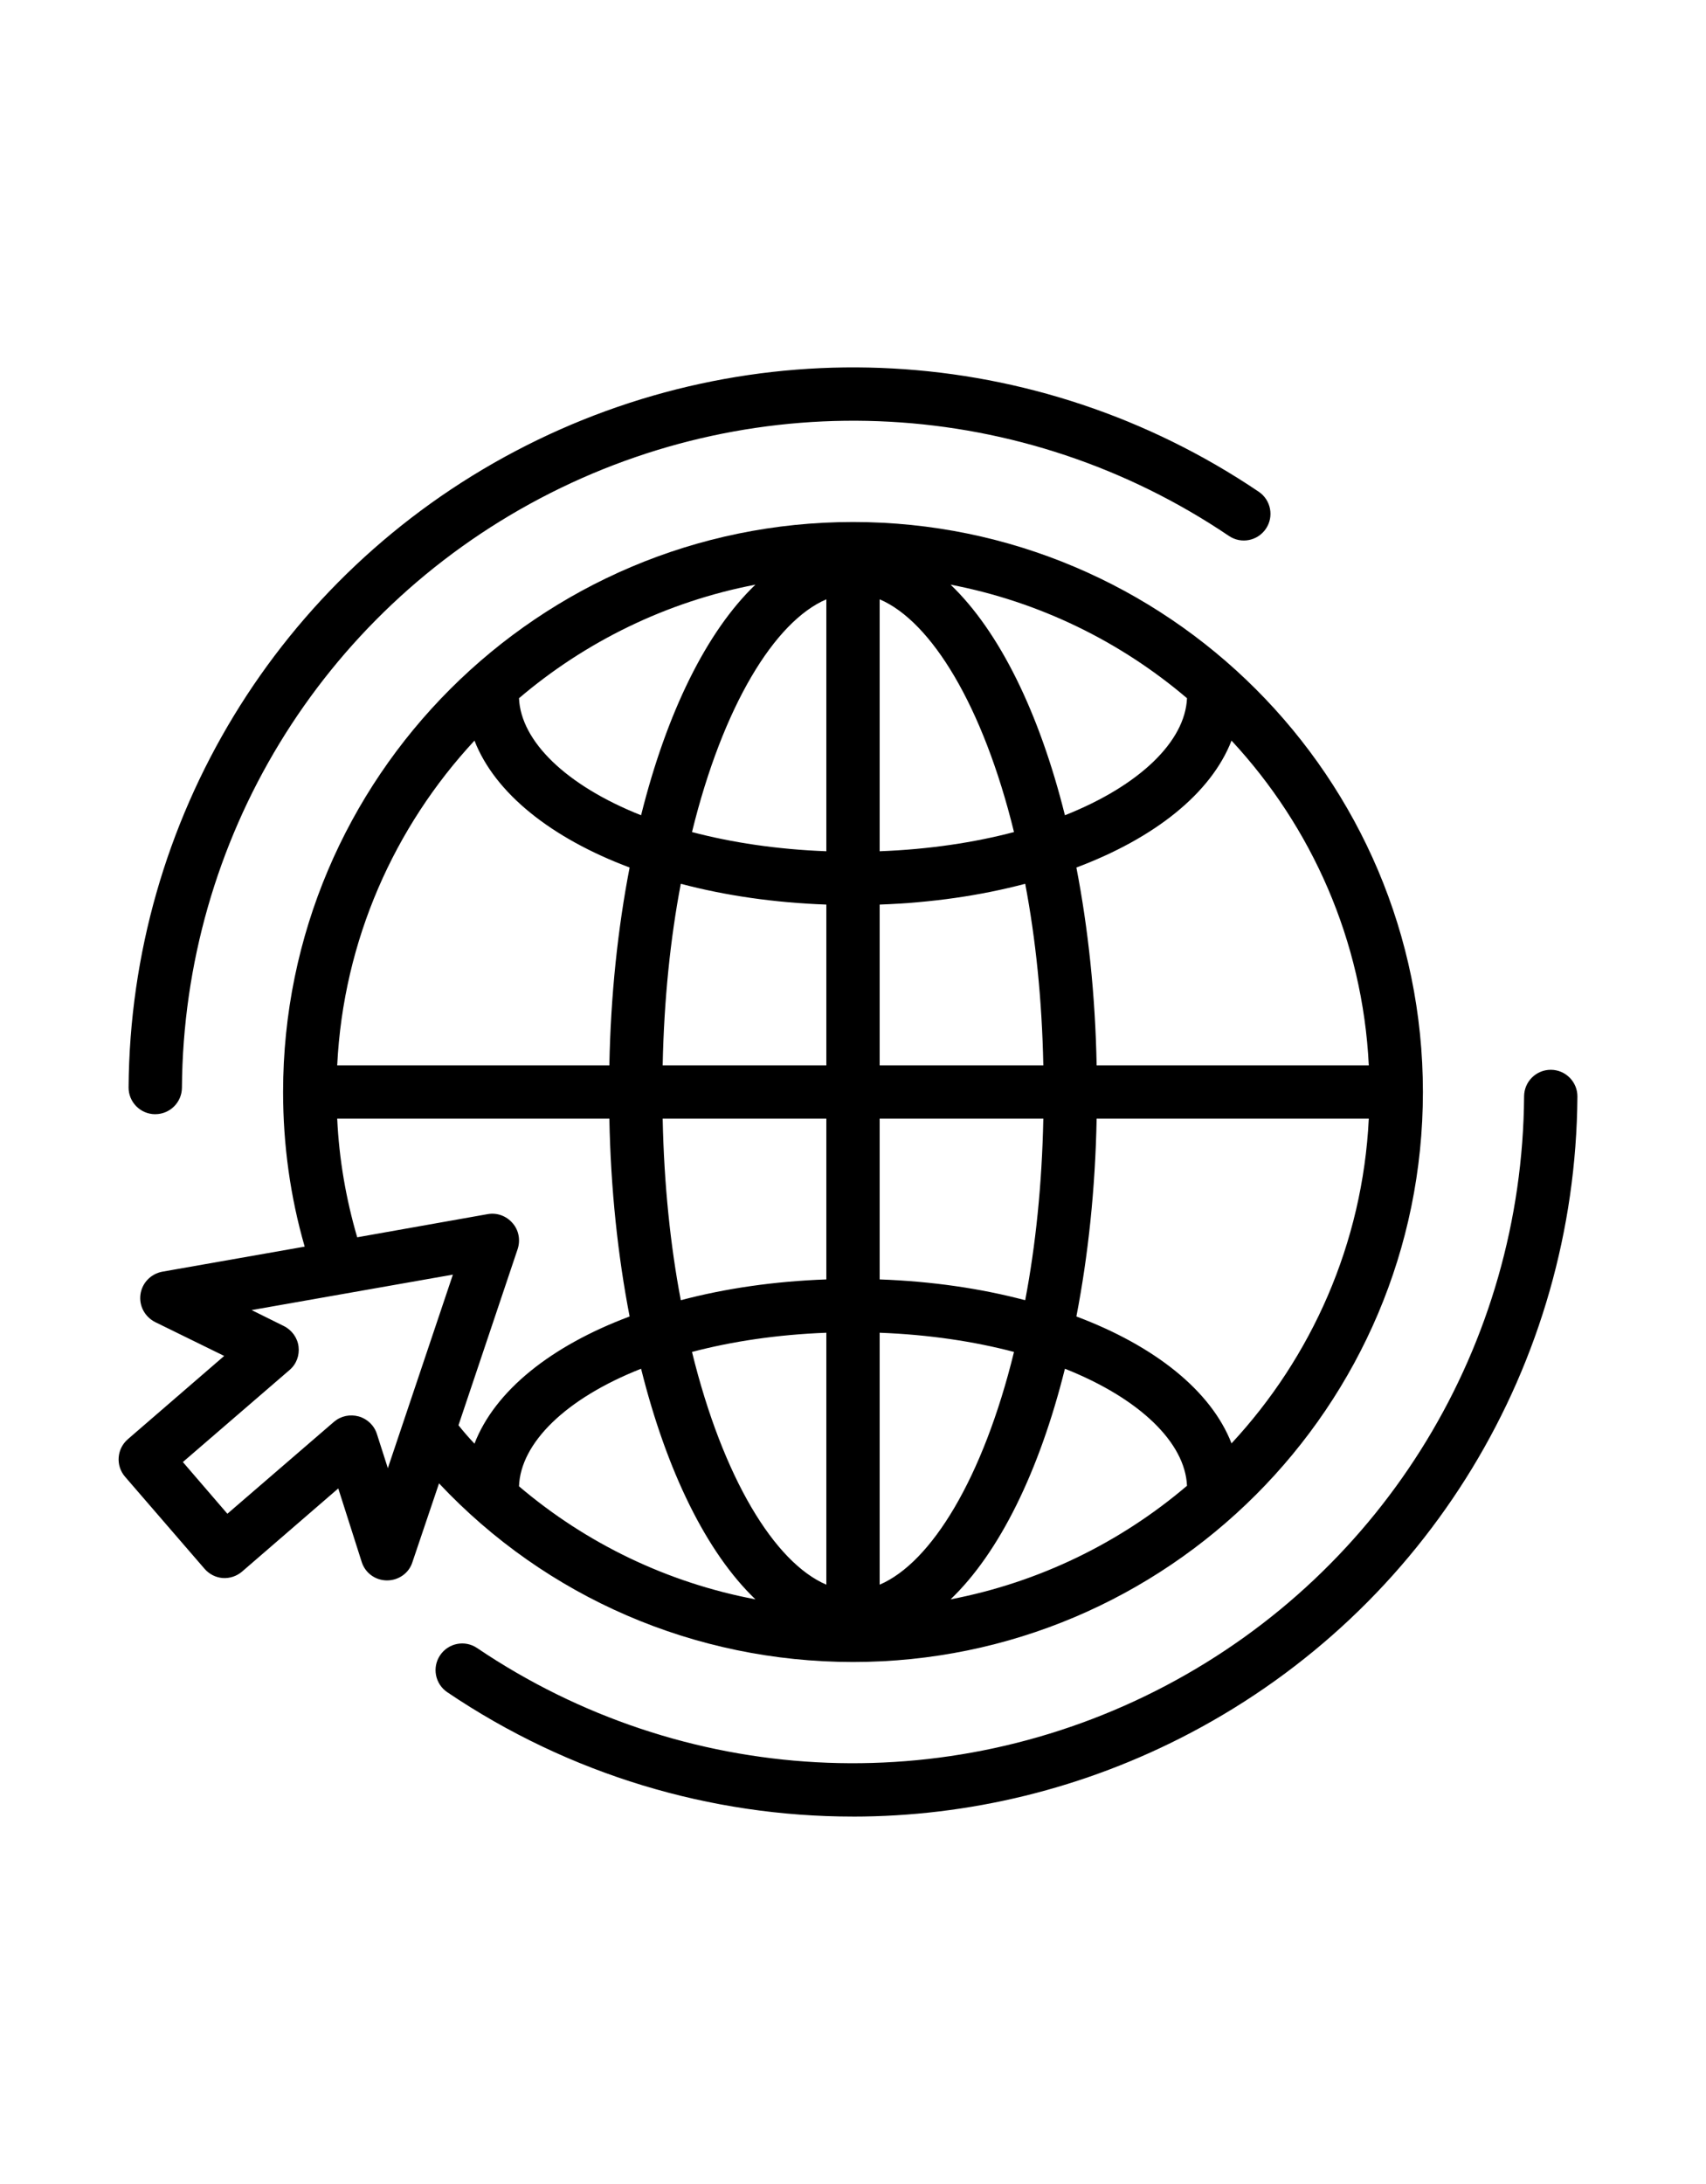 <svg xmlns="http://www.w3.org/2000/svg" id="Layer_7" viewBox="0 0 64 64" width="50px" data-name="Layer 7"><path d="m32 10.62c-11.79 0-21.38 9.59-21.38 21.38 0 1.98.27 3.93.81 5.8l-5.34.94c-.43.08-.76.42-.82.85s.16.84.55 1.04l2.59 1.27-3.61 3.12c-.42.36-.47.99-.11 1.41l2.98 3.45c.17.2.42.33.68.35.27.02.53-.07.73-.24l3.61-3.12.88 2.76c.13.41.51.69.95.69.43 0 .82-.27.95-.68l1-2.96c4.02 4.28 9.6 6.7 15.53 6.7 11.79 0 21.38-9.59 21.38-21.38s-9.59-21.38-21.38-21.38zm-3.66 2.35c-1.83 1.75-3.33 4.8-4.29 8.65-2.82-1.12-4.51-2.78-4.58-4.39 2.49-2.12 5.53-3.62 8.87-4.26zm-10.54 5.85c.77 1.98 2.89 3.66 5.82 4.76-.44 2.27-.71 4.78-.76 7.42h-10.21c.23-4.69 2.15-8.95 5.15-12.18zm-3.25 27.29-.41-1.28c-.1-.32-.36-.57-.68-.66-.33-.09-.67-.02-.93.2l-4 3.45-1.67-1.94 4-3.45c.26-.22.38-.55.34-.88s-.25-.62-.55-.77l-1.21-.6 7.55-1.33zm3.25-.92c-.21-.22-.41-.45-.6-.69l2.22-6.61c.11-.34.04-.71-.19-.97-.23-.27-.58-.4-.93-.34l-4.9.87c-.42-1.44-.68-2.93-.75-4.45h10.21c.05 2.64.32 5.15.76 7.42-2.94 1.1-5.05 2.78-5.82 4.77zm1.67 1.6c.06-1.62 1.74-3.29 4.58-4.41.96 3.85 2.46 6.9 4.29 8.65-3.28-.62-6.33-2.08-8.87-4.24zm11.53 3.69c-1.94-.83-3.88-4-5.04-8.73 1.48-.39 3.18-.65 5.04-.72zm0-11.45c-1.96.07-3.8.34-5.46.78-.39-2.05-.63-4.34-.68-6.81h6.14zm0-8.03h-6.14c.05-2.47.29-4.76.68-6.81 1.66.44 3.5.71 5.46.78zm0-8.03c-1.86-.07-3.56-.33-5.04-.72 1.16-4.73 3.1-7.9 5.04-8.73zm15.2-4.15c3 3.23 4.92 7.49 5.15 12.18h-10.21c-.05-2.64-.32-5.15-.76-7.42 2.93-1.1 5.05-2.78 5.82-4.76zm-1.67-1.59c-.07 1.61-1.76 3.27-4.58 4.39-.96-3.85-2.46-6.9-4.29-8.65 3.34.64 6.38 2.14 8.87 4.26zm-11.53-3.71c1.94.83 3.88 4 5.04 8.73-1.48.39-3.18.65-5.04.72zm0 11.45c1.96-.07 3.8-.34 5.46-.78.39 2.05.63 4.34.68 6.81h-6.14zm0 8.03h6.14c-.05 2.47-.29 4.76-.68 6.81-1.66-.44-3.5-.71-5.46-.78zm0 17.48v-9.45c1.86.07 3.56.33 5.04.72-1.16 4.73-3.1 7.9-5.04 8.73zm2.66.55c1.83-1.75 3.33-4.8 4.29-8.65 2.82 1.12 4.51 2.78 4.58 4.39-2.49 2.12-5.53 3.62-8.87 4.26zm10.54-5.85c-.77-1.98-2.89-3.66-5.82-4.76.44-2.27.71-4.78.76-7.42h10.21c-.23 4.69-2.15 8.95-5.15 12.18z"/><path d="m31.992 59.178c-5.324 0-10.627-1.567-15.212-4.664-.458-.309-.578-.931-.269-1.388.308-.458.93-.58 1.388-.269 7.708 5.205 17.608 5.746 25.835 1.411 8.228-4.335 13.378-12.807 13.442-22.108.004-.55.451-.993 1-.993h.007c.552.004.997.455.993 1.007-.069 10.04-5.629 19.184-14.51 23.864-3.987 2.101-8.337 3.141-12.674 3.141z"/><path d="m5.824 32.833h-.007c-.552-.004-.997-.455-.993-1.007.069-10.04 5.629-19.184 14.51-23.864 8.88-4.68 19.565-4.097 27.887 1.523.458.309.578.931.269 1.388s-.93.58-1.388.269c-7.709-5.206-17.609-5.746-25.835-1.411-8.228 4.335-13.378 12.807-13.442 22.108-.004.55-.451.993-1 .993z"/></svg>
